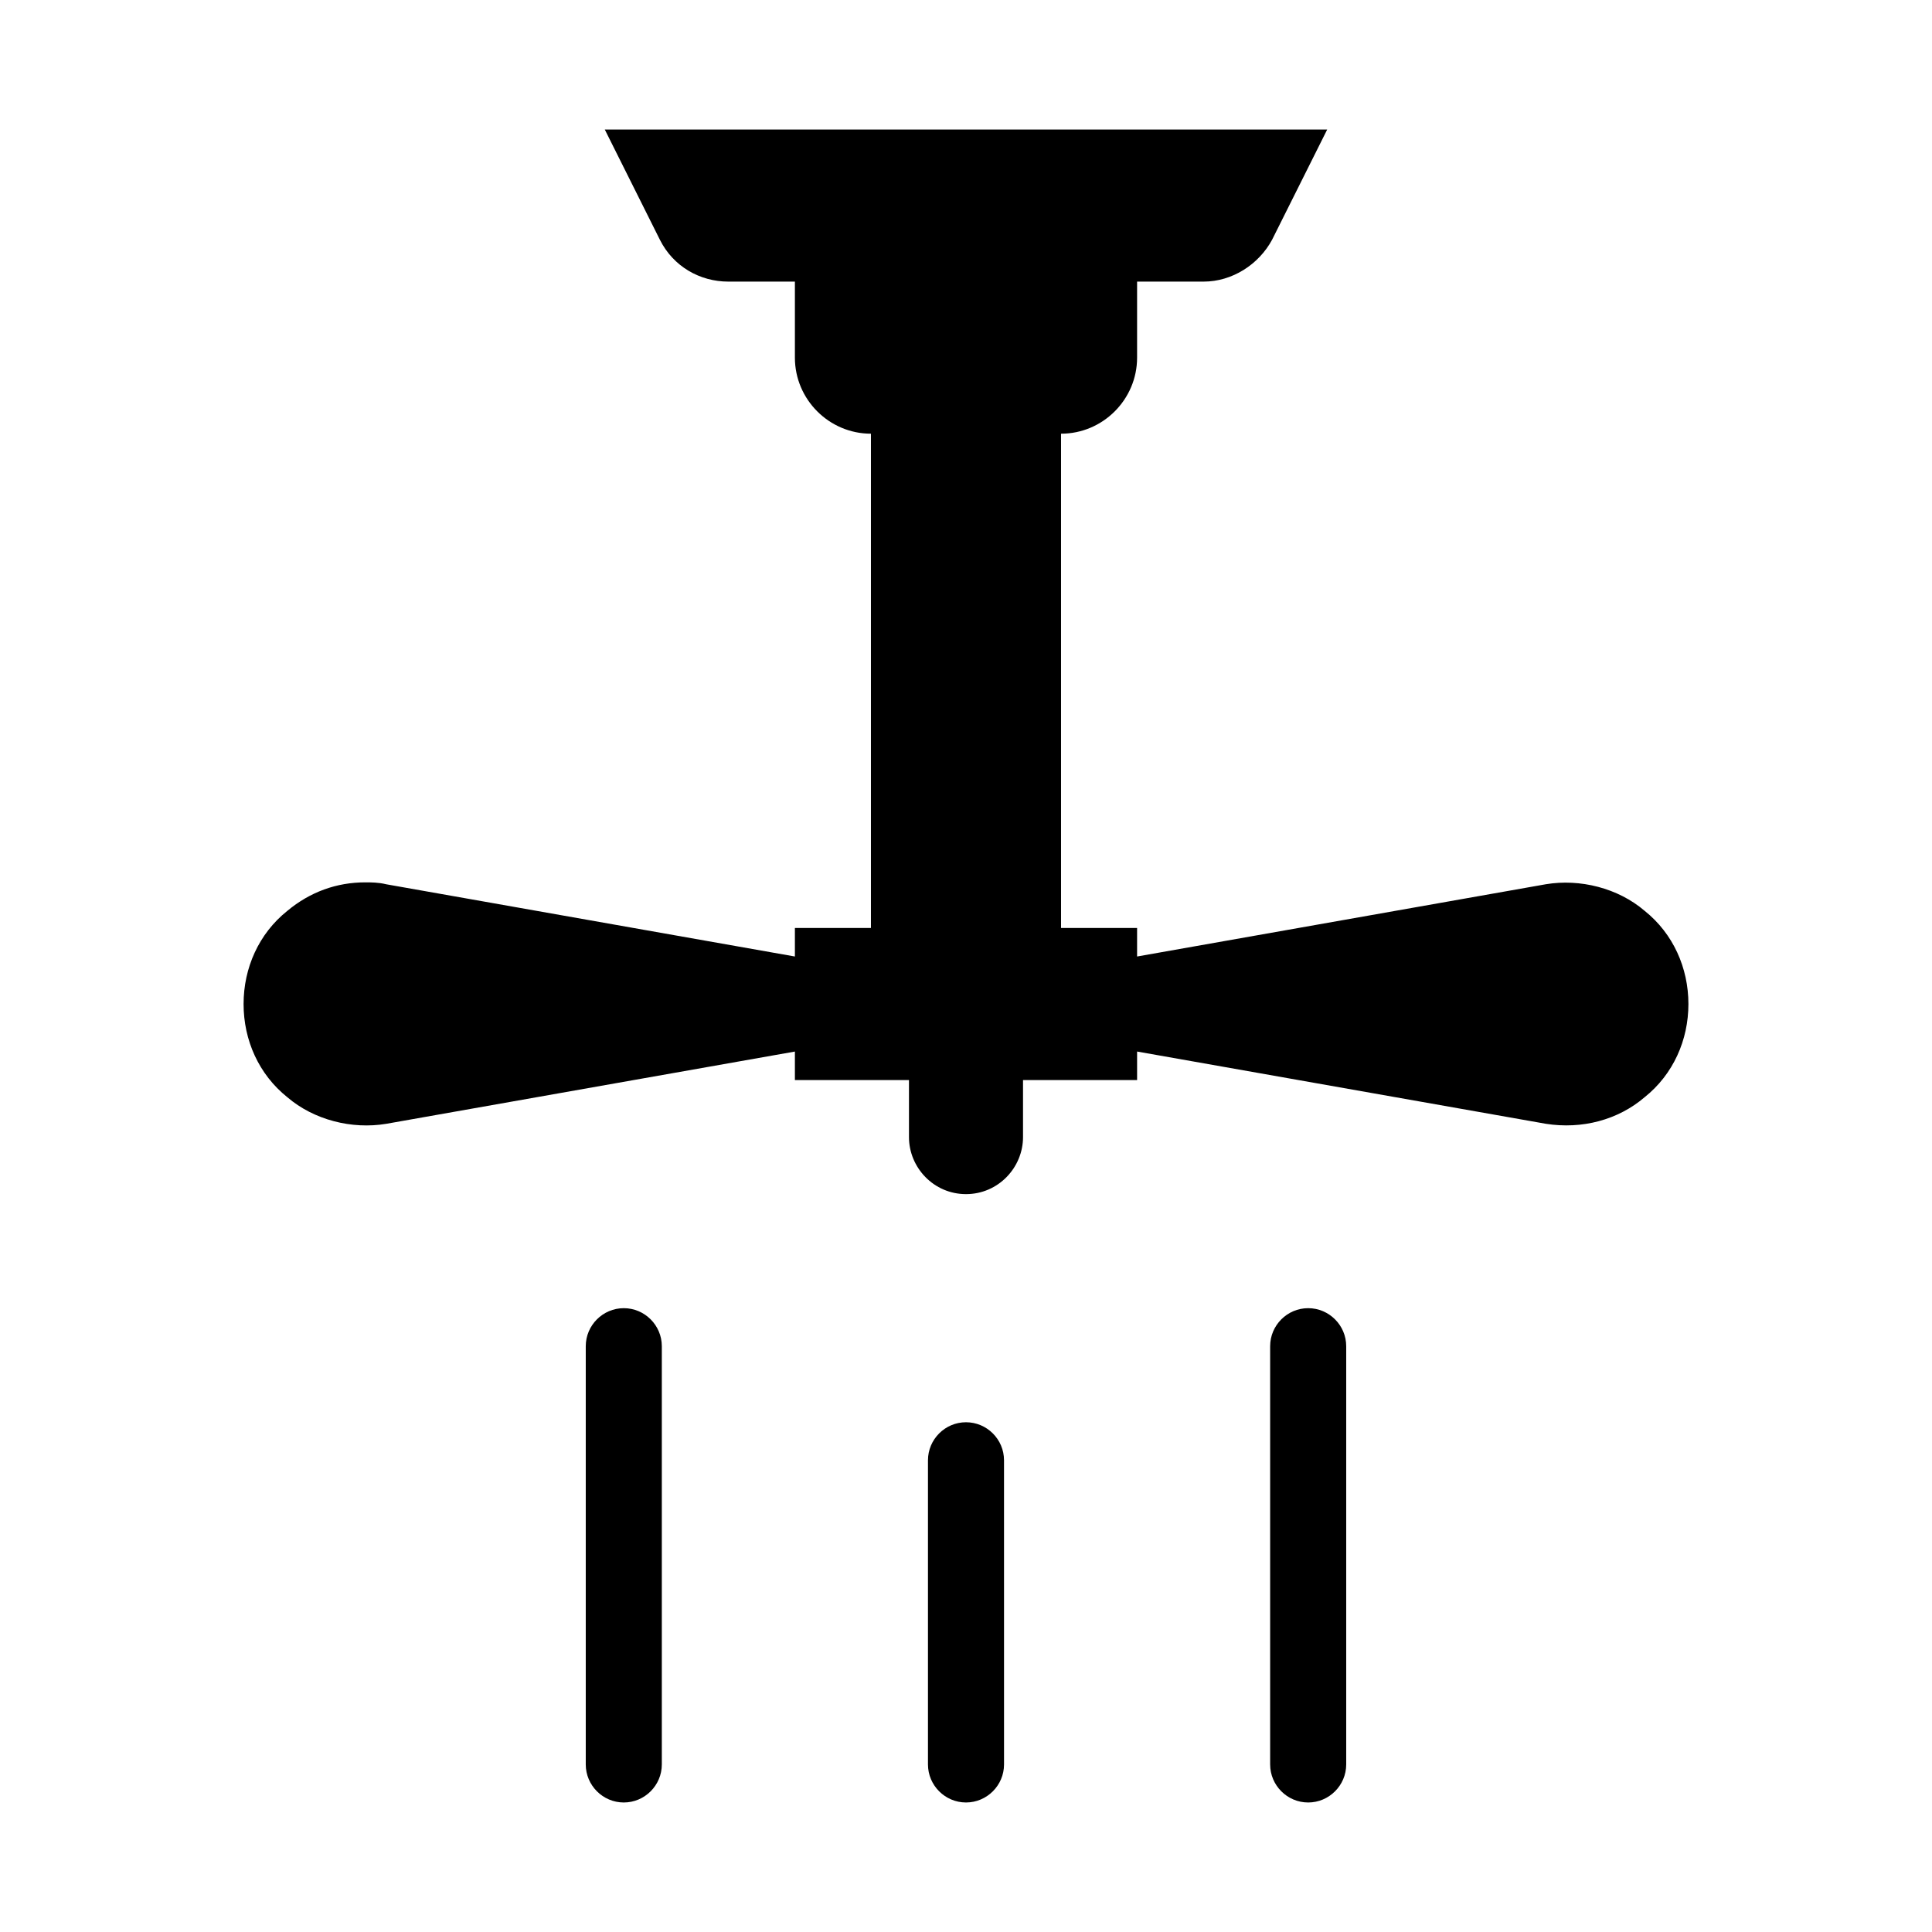 <?xml version="1.0" encoding="UTF-8"?>
<!-- Uploaded to: ICON Repo, www.svgrepo.com, Generator: ICON Repo Mixer Tools -->
<svg fill="#000000" width="800px" height="800px" version="1.1" viewBox="144 144 512 512" xmlns="http://www.w3.org/2000/svg">
 <g>
  <path d="m400 520.91c-5.543 0-10.078 4.535-10.078 10.078v80.609c0 5.543 4.535 10.078 10.078 10.078s10.078-4.535 10.078-10.078l-0.004-80.613c0-5.543-4.535-10.074-10.074-10.074z"/>
  <path d="m309.31 490.68c-5.543 0-10.078 4.535-10.078 10.078v110.84c0 5.543 4.535 10.078 10.078 10.078s10.078-4.535 10.078-10.078v-110.84c0-5.543-4.535-10.078-10.078-10.078z"/>
  <path d="m490.68 490.68c-5.543 0-10.078 4.535-10.078 10.078v110.84c0 5.543 4.535 10.078 10.078 10.078 5.543 0 10.078-4.535 10.078-10.078v-110.84c0-5.543-4.535-10.078-10.078-10.078z"/>
  <path d="m579.86 385.39c-7.055-6.047-17.129-8.566-26.199-7.055l-108.32 19.148v-7.559h-20.152v-130.99c11.082 0 20.152-9.07 20.152-20.152v-20.152h17.633c7.559 0 14.609-4.535 18.137-11.082l14.613-29.223h-191.45l14.609 29.223c3.527 7.055 10.578 11.082 18.137 11.082h17.637v20.152c0 11.082 9.07 20.152 20.152 20.152v130.99h-20.152v7.559l-108.32-19.145c-2.016-0.504-4.031-0.504-5.543-0.504-7.559 0-14.609 2.519-20.656 7.559-7.559 6.047-11.586 15.113-11.586 24.688s4.031 18.641 11.586 24.688c7.055 6.047 17.129 8.566 26.199 7.055l108.32-19.152v7.555h30.23v15.113c0 8.062 6.551 15.113 15.113 15.113 8.566 0 15.113-7.055 15.113-15.113v-15.113h30.23v-7.559l108.32 19.145c9.574 1.512 19.145-1.008 26.199-7.055 7.559-6.047 11.586-15.113 11.586-24.688-0.004-9.566-4.035-18.637-11.59-24.684z"/>
 </g>
</svg>